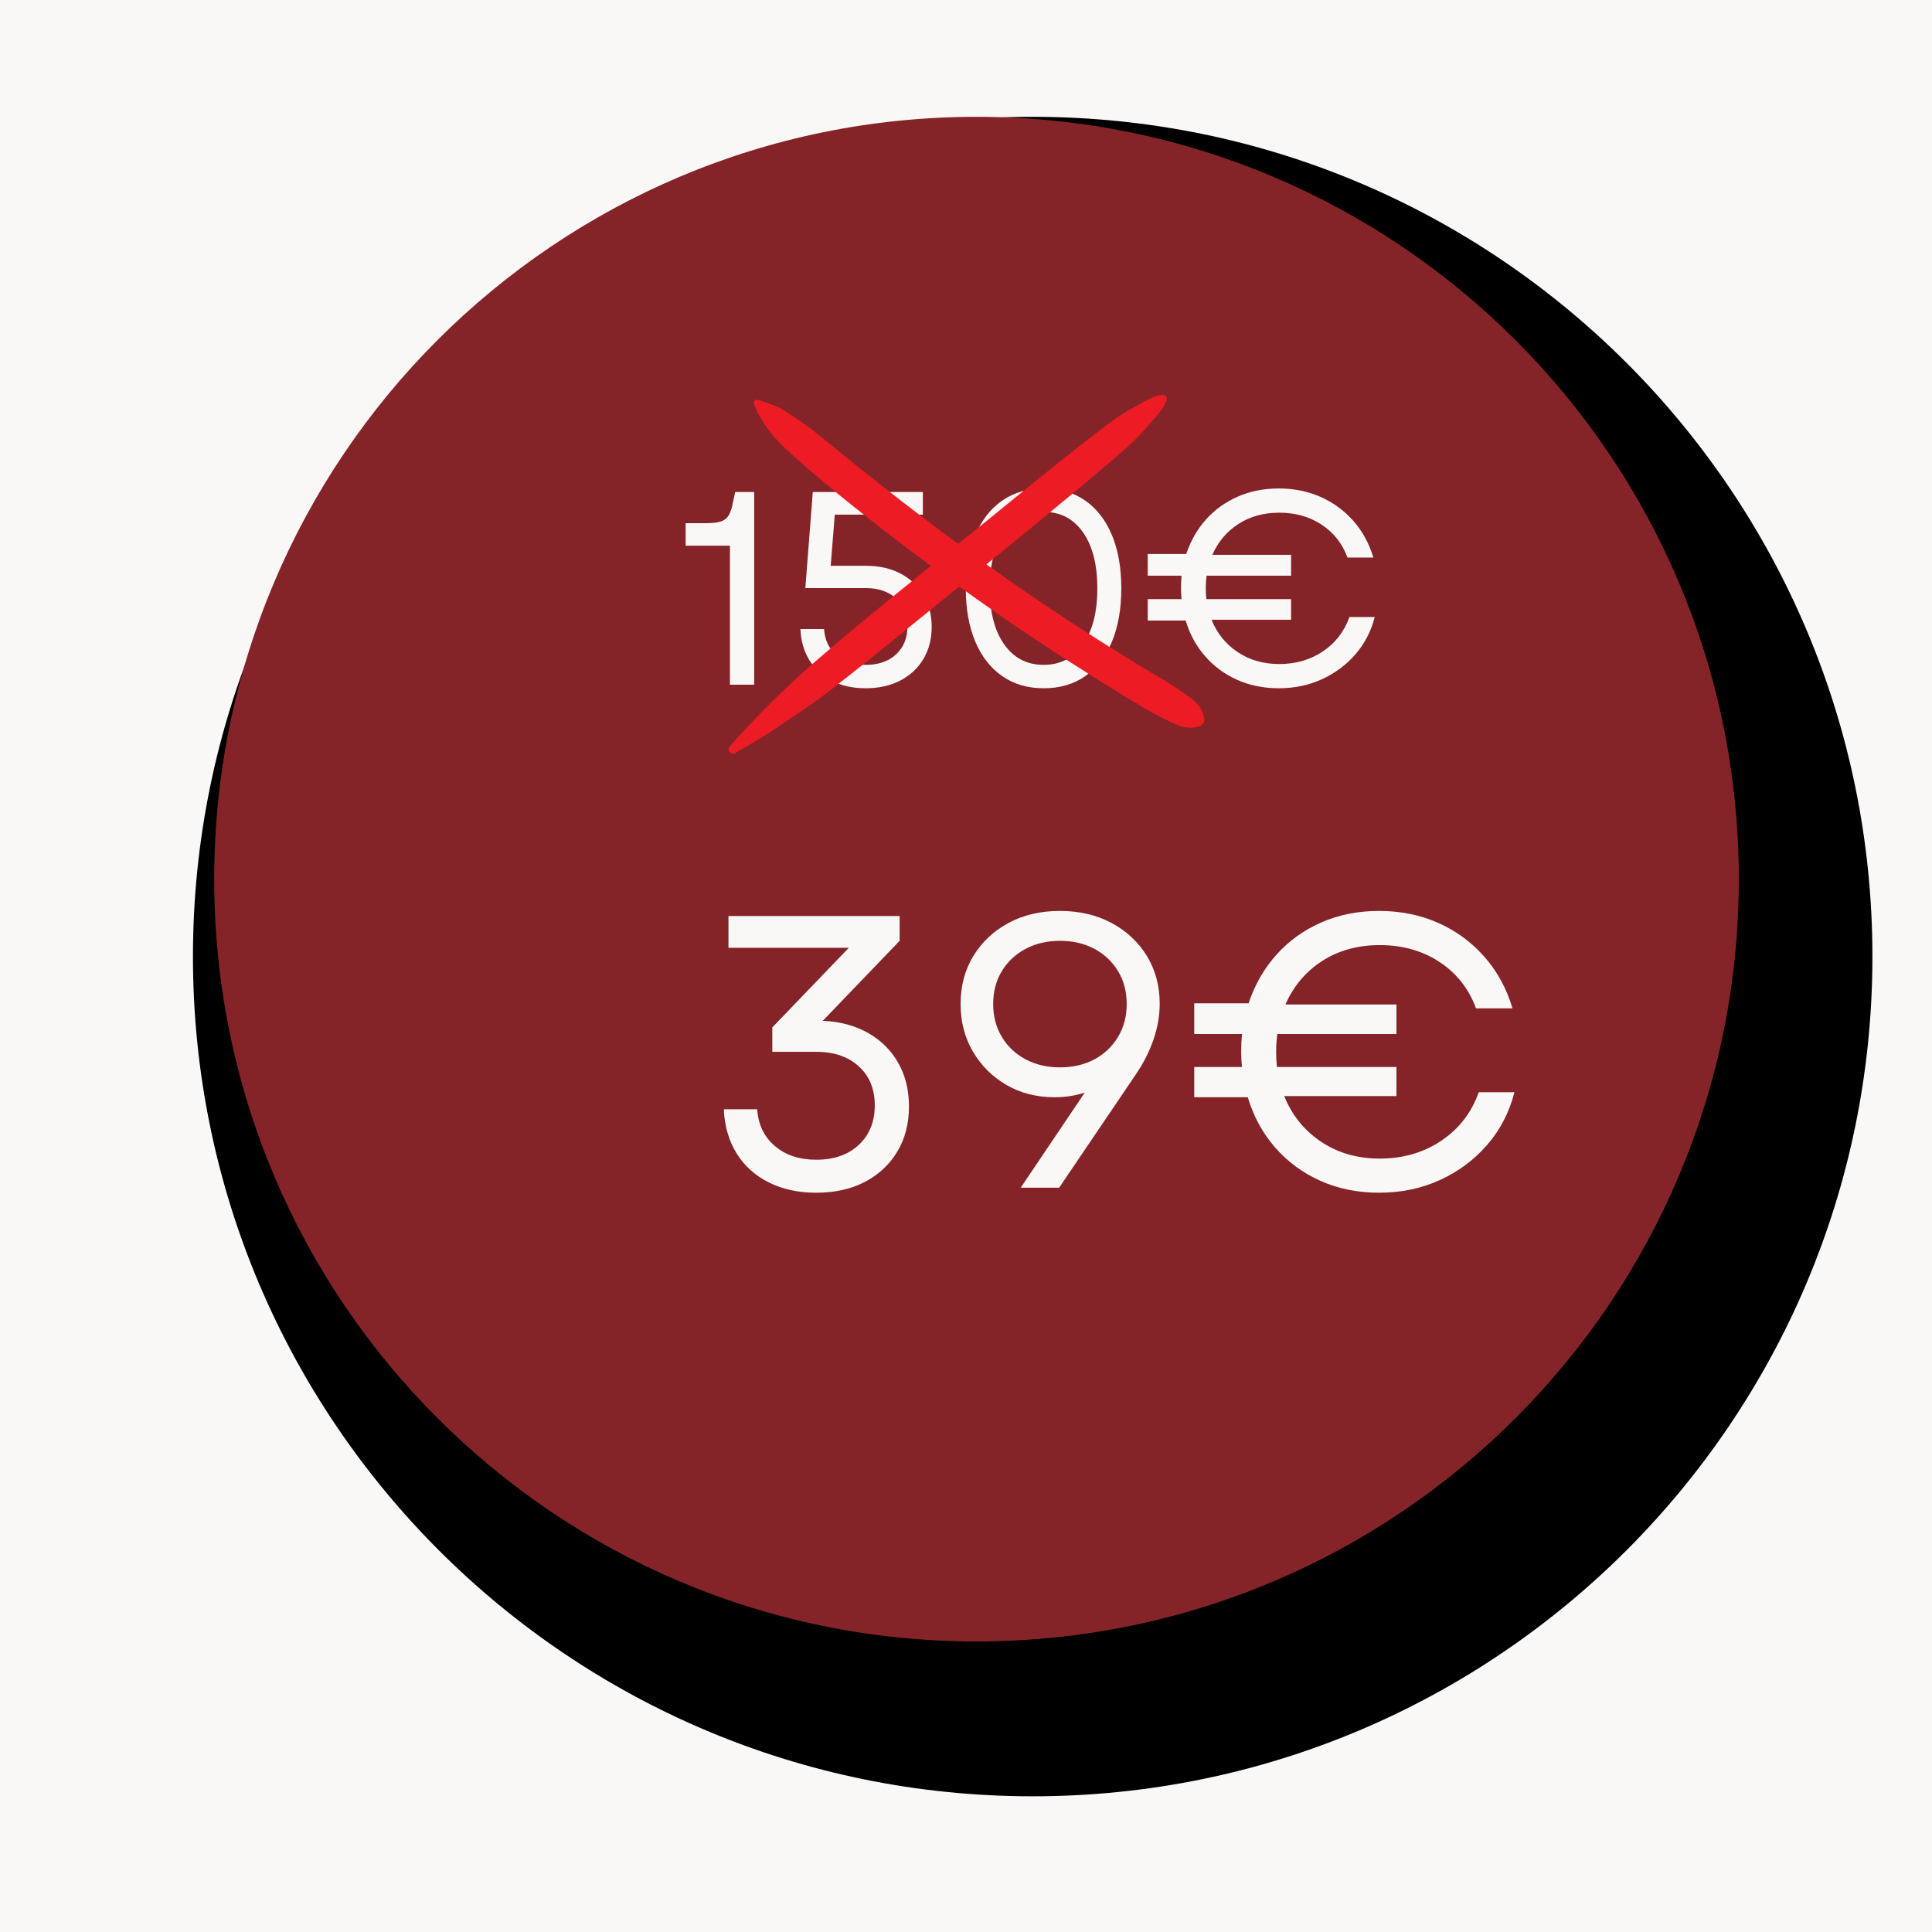 <svg xmlns="http://www.w3.org/2000/svg" xmlns:xlink="http://www.w3.org/1999/xlink" width="1080" zoomAndPan="magnify" viewBox="0 0 810 810" height="1080" preserveAspectRatio="xMidYMid meet" version="1.0"><defs><g/><clipPath id="9c9153338e"><path d="M 80.895 48.977 L 785.023 48.977 L 785.023 753.105 L 80.895 753.105 Z M 80.895 48.977 " clip-rule="nonzero"/></clipPath><clipPath id="a55078f2f6"><path d="M 432.957 48.977 C 238.52 48.977 80.895 206.602 80.895 401.043 C 80.895 595.48 238.52 753.105 432.957 753.105 C 627.398 753.105 785.023 595.48 785.023 401.043 C 785.023 206.602 627.398 48.977 432.957 48.977 Z M 432.957 48.977 " clip-rule="nonzero"/></clipPath><clipPath id="02fb0db48a"><path d="M 89.805 48.977 L 729 48.977 L 729 688.176 L 89.805 688.176 Z M 89.805 48.977 " clip-rule="nonzero"/></clipPath><clipPath id="3ad55a2f96"><path d="M 409.402 48.977 C 232.895 48.977 89.805 192.066 89.805 368.574 C 89.805 545.086 232.895 688.176 409.402 688.176 C 585.91 688.176 729 545.086 729 368.574 C 729 192.066 585.91 48.977 409.402 48.977 Z M 409.402 48.977 " clip-rule="nonzero"/></clipPath><clipPath id="9313426f4b"><path d="M 316 167 L 504.949 167 L 504.949 306 L 316 306 Z M 316 167 " clip-rule="nonzero"/></clipPath><clipPath id="cdad11d0fd"><path d="M 305 165.336 L 490 165.336 L 490 316 L 305 316 Z M 305 165.336 " clip-rule="nonzero"/></clipPath></defs><rect x="-81" width="972" fill="#ffffff" y="-81" height="972" fill-opacity="1"/><rect x="-81" width="972" fill="#faf7f7" y="-81" height="972" fill-opacity="1"/><g clip-path="url(#9c9153338e)"><g clip-path="url(#a55078f2f6)"><path fill="#000000" d="M 80.895 48.977 L 785.023 48.977 L 785.023 753.105 L 80.895 753.105 Z M 80.895 48.977 " fill-opacity="1" fill-rule="nonzero"/></g></g><g clip-path="url(#02fb0db48a)"><g clip-path="url(#3ad55a2f96)"><path fill="#842428" d="M 89.805 48.977 L 729 48.977 L 729 688.176 L 89.805 688.176 Z M 89.805 48.977 " fill-opacity="1" fill-rule="nonzero"/></g></g><g fill="#faf7f7" fill-opacity="1"><g transform="translate(293.691, 497.944)"><g><path d="M 48.5 2.109 C 41.008 2.109 34.391 0.672 28.641 -2.203 C 22.891 -5.078 18.383 -9.145 15.125 -14.406 C 11.875 -19.664 10.086 -25.82 9.766 -32.875 L 23.766 -32.875 C 24.191 -26.469 26.656 -21.336 31.156 -17.484 C 35.664 -13.641 41.445 -11.719 48.5 -11.719 C 55.977 -11.719 61.941 -13.805 66.391 -17.984 C 70.836 -22.16 73.062 -27.664 73.062 -34.5 C 73.062 -41.332 70.836 -46.781 66.391 -50.844 C 61.941 -54.914 56.031 -56.953 48.656 -56.953 L 30.109 -56.953 L 30.109 -67.203 L 62.172 -100.562 L 11.719 -100.562 L 11.719 -113.906 L 83.484 -113.906 L 83.484 -103.5 L 51.266 -69.969 C 58.535 -69.645 64.879 -67.938 70.297 -64.844 C 75.723 -61.758 79.926 -57.582 82.906 -52.312 C 85.895 -47.051 87.391 -40.953 87.391 -34.016 C 87.391 -26.848 85.758 -20.551 82.5 -15.125 C 79.25 -9.707 74.723 -5.477 68.922 -2.438 C 63.117 0.594 56.312 2.109 48.5 2.109 Z M 48.5 2.109 "/></g></g></g><g fill="#faf7f7" fill-opacity="1"><g transform="translate(392.145, 497.944)"><g><path d="M 52.234 -116.031 C 60.367 -116.031 67.582 -114.348 73.875 -110.984 C 80.164 -107.617 85.102 -103.004 88.688 -97.141 C 92.27 -91.285 94.062 -84.617 94.062 -77.141 C 94.062 -72.148 93.191 -67.129 91.453 -62.078 C 89.723 -57.035 87.227 -52.129 83.969 -47.359 L 51.906 0 L 35.797 0 L 62.656 -39.875 C 58.75 -38.57 54.516 -37.922 49.953 -37.922 C 42.473 -37.922 35.773 -39.629 29.859 -43.047 C 23.953 -46.461 19.258 -51.125 15.781 -57.031 C 12.312 -62.945 10.578 -69.594 10.578 -76.969 C 10.578 -84.562 12.363 -91.285 15.938 -97.141 C 19.52 -103.004 24.43 -107.617 30.672 -110.984 C 36.91 -114.348 44.098 -116.031 52.234 -116.031 Z M 24.25 -76.969 C 24.25 -71.875 25.441 -67.316 27.828 -63.297 C 30.211 -59.285 33.52 -56.141 37.75 -53.859 C 41.977 -51.586 46.805 -50.453 52.234 -50.453 C 57.766 -50.453 62.617 -51.586 66.797 -53.859 C 70.973 -56.141 74.254 -59.285 76.641 -63.297 C 79.035 -67.316 80.234 -71.875 80.234 -76.969 C 80.234 -82.176 79.035 -86.758 76.641 -90.719 C 74.254 -94.688 70.973 -97.805 66.797 -100.078 C 62.617 -102.359 57.766 -103.5 52.234 -103.5 C 46.805 -103.5 41.977 -102.359 37.75 -100.078 C 33.52 -97.805 30.211 -94.688 27.828 -90.719 C 25.441 -86.758 24.25 -82.176 24.25 -76.969 Z M 24.25 -76.969 "/></g></g></g><g fill="#faf7f7" fill-opacity="1"><g transform="translate(495.969, 497.944)"><g><path d="M 82.188 2.109 C 73.289 2.109 65.125 0.457 57.688 -2.844 C 50.258 -6.156 43.91 -10.82 38.641 -16.844 C 33.379 -22.863 29.555 -29.891 27.172 -37.922 L 4.719 -37.922 L 4.719 -50.609 L 24.734 -50.609 C 24.629 -51.691 24.547 -52.75 24.484 -53.781 C 24.43 -54.812 24.406 -55.867 24.406 -56.953 C 24.406 -58.254 24.43 -59.531 24.484 -60.781 C 24.547 -62.031 24.629 -63.25 24.734 -64.438 L 4.719 -64.438 L 4.719 -77.297 L 27.5 -77.297 C 30.102 -85.109 34.008 -91.914 39.219 -97.719 C 44.426 -103.52 50.691 -108.02 58.016 -111.219 C 65.336 -114.426 73.395 -116.031 82.188 -116.031 C 91.188 -116.031 99.426 -114.375 106.906 -111.062 C 114.395 -107.758 120.852 -103.039 126.281 -96.906 C 131.707 -90.781 135.664 -83.539 138.156 -75.188 L 122.859 -75.188 C 119.828 -83.426 114.727 -89.906 107.562 -94.625 C 100.406 -99.344 92.051 -101.703 82.5 -101.703 C 73.281 -101.703 65.223 -99.477 58.328 -95.031 C 51.441 -90.582 46.32 -84.508 42.969 -76.812 L 89.5 -76.812 L 89.5 -64.438 L 39.547 -64.438 C 39.223 -62.051 39.062 -59.555 39.062 -56.953 C 39.062 -55.867 39.086 -54.812 39.141 -53.781 C 39.191 -52.75 39.27 -51.691 39.375 -50.609 L 89.5 -50.609 L 89.5 -38.406 L 42.469 -38.406 C 45.613 -30.488 50.711 -24.141 57.766 -19.359 C 64.816 -14.586 73.062 -12.203 82.5 -12.203 C 92.27 -12.203 100.867 -14.695 108.297 -19.688 C 115.734 -24.676 120.969 -31.457 124 -40.031 L 138.969 -40.031 C 136.801 -31.57 132.977 -24.195 127.5 -17.906 C 122.02 -11.613 115.398 -6.703 107.641 -3.172 C 99.891 0.348 91.406 2.109 82.188 2.109 Z M 82.188 2.109 "/></g></g></g><g fill="#faf7f7" fill-opacity="1"><g transform="translate(283.189, 287.057)"><g><path d="M 22.844 0 L 22.844 -58.266 L 4.266 -58.266 L 4.266 -67.719 L 13.156 -67.719 C 16.688 -67.719 19.18 -68.219 20.641 -69.219 C 22.109 -70.219 23.148 -72.102 23.766 -74.875 L 25.031 -80.766 L 33 -80.766 L 33 0 Z M 22.844 0 "/></g></g></g><g fill="#faf7f7" fill-opacity="1"><g transform="translate(327.957, 287.057)"><g><path d="M 34.953 1.5 C 29.648 1.5 24.977 0.484 20.938 -1.547 C 16.906 -3.586 13.734 -6.473 11.422 -10.203 C 9.109 -13.941 7.836 -18.312 7.609 -23.312 L 17.531 -23.312 C 17.844 -18.695 19.594 -15.039 22.781 -12.344 C 25.977 -9.656 30.078 -8.312 35.078 -8.312 C 40.379 -8.312 44.609 -9.789 47.766 -12.75 C 50.922 -15.707 52.5 -19.609 52.5 -24.453 C 52.5 -29.379 50.898 -33.285 47.703 -36.172 C 44.516 -39.055 40.305 -40.5 35.078 -40.5 L 9.688 -40.5 L 12.812 -80.766 L 58.953 -80.766 L 58.953 -71.297 L 22.031 -71.297 L 20.312 -49.844 L 35.078 -49.844 C 40.609 -49.844 45.43 -48.766 49.547 -46.609 C 53.66 -44.453 56.875 -41.453 59.188 -37.609 C 61.5 -33.766 62.656 -29.305 62.656 -24.234 C 62.656 -19.148 61.5 -14.664 59.188 -10.781 C 56.875 -6.906 53.641 -3.891 49.484 -1.734 C 45.336 0.422 40.492 1.5 34.953 1.5 Z M 34.953 1.5 "/></g></g></g><g fill="#faf7f7" fill-opacity="1"><g transform="translate(397.187, 287.057)"><g><path d="M 40.375 1.5 C 33.688 1.5 27.898 -0.191 23.016 -3.578 C 18.129 -6.961 14.359 -11.785 11.703 -18.047 C 9.055 -24.316 7.734 -31.758 7.734 -40.375 C 7.734 -48.988 9.055 -56.43 11.703 -62.703 C 14.359 -68.973 18.129 -73.801 23.016 -77.188 C 27.898 -80.57 33.688 -82.266 40.375 -82.266 C 47.145 -82.266 52.953 -80.57 57.797 -77.188 C 62.648 -73.801 66.383 -68.973 69 -62.703 C 71.613 -56.43 72.922 -48.988 72.922 -40.375 C 72.922 -31.758 71.613 -24.316 69 -18.047 C 66.383 -11.785 62.648 -6.961 57.797 -3.578 C 52.953 -0.191 47.145 1.5 40.375 1.5 Z M 17.766 -40.375 C 17.766 -30.457 19.781 -22.633 23.812 -16.906 C 27.852 -11.176 33.375 -8.312 40.375 -8.312 C 47.375 -8.312 52.875 -11.176 56.875 -16.906 C 60.875 -22.633 62.875 -30.457 62.875 -40.375 C 62.875 -50.301 60.875 -58.129 56.875 -63.859 C 52.875 -69.586 47.375 -72.453 40.375 -72.453 C 33.375 -72.453 27.852 -69.586 23.812 -63.859 C 19.781 -58.129 17.766 -50.301 17.766 -40.375 Z M 17.766 -40.375 "/></g></g></g><g fill="#faf7f7" fill-opacity="1"><g transform="translate(477.839, 287.057)"><g><path d="M 58.266 1.5 C 51.953 1.5 46.16 0.328 40.891 -2.016 C 35.629 -4.359 31.133 -7.664 27.406 -11.938 C 23.676 -16.207 20.961 -21.188 19.266 -26.875 L 3.344 -26.875 L 3.344 -35.875 L 17.531 -35.875 C 17.457 -36.645 17.398 -37.395 17.359 -38.125 C 17.328 -38.863 17.312 -39.613 17.312 -40.375 C 17.312 -41.301 17.328 -42.207 17.359 -43.094 C 17.398 -43.977 17.457 -44.844 17.531 -45.688 L 3.344 -45.688 L 3.344 -54.797 L 19.5 -54.797 C 21.344 -60.336 24.109 -65.164 27.797 -69.281 C 31.492 -73.395 35.938 -76.586 41.125 -78.859 C 46.32 -81.129 52.035 -82.266 58.266 -82.266 C 64.648 -82.266 70.492 -81.086 75.797 -78.734 C 81.109 -76.391 85.688 -73.047 89.531 -68.703 C 93.375 -64.359 96.18 -59.223 97.953 -53.297 L 87.109 -53.297 C 84.953 -59.148 81.332 -63.75 76.25 -67.094 C 71.176 -70.438 65.258 -72.109 58.5 -72.109 C 51.957 -72.109 46.242 -70.531 41.359 -67.375 C 36.473 -64.227 32.836 -59.922 30.453 -54.453 L 63.453 -54.453 L 63.453 -45.688 L 28.031 -45.688 C 27.801 -44 27.688 -42.227 27.688 -40.375 C 27.688 -39.613 27.707 -38.863 27.75 -38.125 C 27.789 -37.395 27.848 -36.645 27.922 -35.875 L 63.453 -35.875 L 63.453 -27.234 L 30.109 -27.234 C 32.336 -21.617 35.953 -17.117 40.953 -13.734 C 45.953 -10.348 51.801 -8.656 58.5 -8.656 C 65.414 -8.656 71.508 -10.422 76.781 -13.953 C 82.051 -17.492 85.766 -22.301 87.922 -28.375 L 98.531 -28.375 C 96.988 -22.383 94.273 -17.156 90.391 -12.688 C 86.504 -8.227 81.812 -4.75 76.312 -2.25 C 70.82 0.25 64.805 1.5 58.266 1.5 Z M 58.266 1.5 "/></g></g></g><g clip-path="url(#9313426f4b)"><path fill="#ed1c24" d="M 316.215 169.602 C 316.953 171.266 317.496 172.973 318.465 174.5 C 319.434 176.023 320.301 177.566 321.316 179.035 C 323.453 182.16 326.371 185.234 329.094 187.824 C 334.629 193.098 340.492 198.012 346.34 202.934 C 358.223 212.879 370.473 222.375 382.832 231.695 C 407.07 249.961 432.043 267.191 457.75 283.379 C 464.844 287.848 471.988 292.234 479.184 296.531 C 483.02 298.824 486.789 300.703 490.672 302.633 C 494.875 304.723 499.109 306.184 503.602 304.062 C 504.02 303.828 504.352 303.5 504.59 303.082 C 504.832 302.664 504.945 302.211 504.938 301.727 C 504.52 297.59 502.047 294.602 498.707 292.289 C 495.562 290.113 492.621 287.949 489.332 285.992 C 482.742 282.09 476.195 278.117 469.691 274.074 C 456.934 266.133 444.34 257.93 431.914 249.477 C 407.109 232.57 383.34 214.602 360.008 195.965 C 353.227 190.555 346.609 184.91 339.727 179.637 C 336.332 177.023 332.812 174.594 329.172 172.34 C 325.621 170.145 321.672 168.852 317.727 167.633 C 316.504 167.258 315.773 168.586 316.215 169.602 Z M 316.215 169.602 " fill-opacity="1" fill-rule="nonzero"/></g><g clip-path="url(#cdad11d0fd)"><path fill="#ed1c24" d="M 487.031 165.551 C 483.324 166.098 480.285 168.012 477.102 169.84 C 473.715 171.801 470.203 173.543 467.07 175.898 C 460.805 180.602 454.609 185.383 448.484 190.246 C 436.445 199.781 424.59 209.516 412.672 219.188 C 389.129 238.281 365.223 257.098 342.273 276.941 C 329.438 288.125 317.359 300.082 306.043 312.812 C 304.68 314.332 306.402 316.797 308.27 315.703 C 315 311.785 321.824 307.824 328.211 303.383 C 334.391 299.094 340.758 295.031 346.711 290.449 C 358.957 281.031 370.957 271.305 382.922 261.543 C 406.453 242.367 430.094 223.305 453.391 203.867 C 459.934 198.402 466.445 192.902 472.824 187.258 C 476.105 184.297 479.164 181.121 481.996 177.727 C 484.75 174.504 487.648 171.711 489.129 167.633 C 489.605 166.277 488.176 165.371 487.035 165.535 Z M 487.031 165.551 " fill-opacity="1" fill-rule="nonzero"/></g></svg>